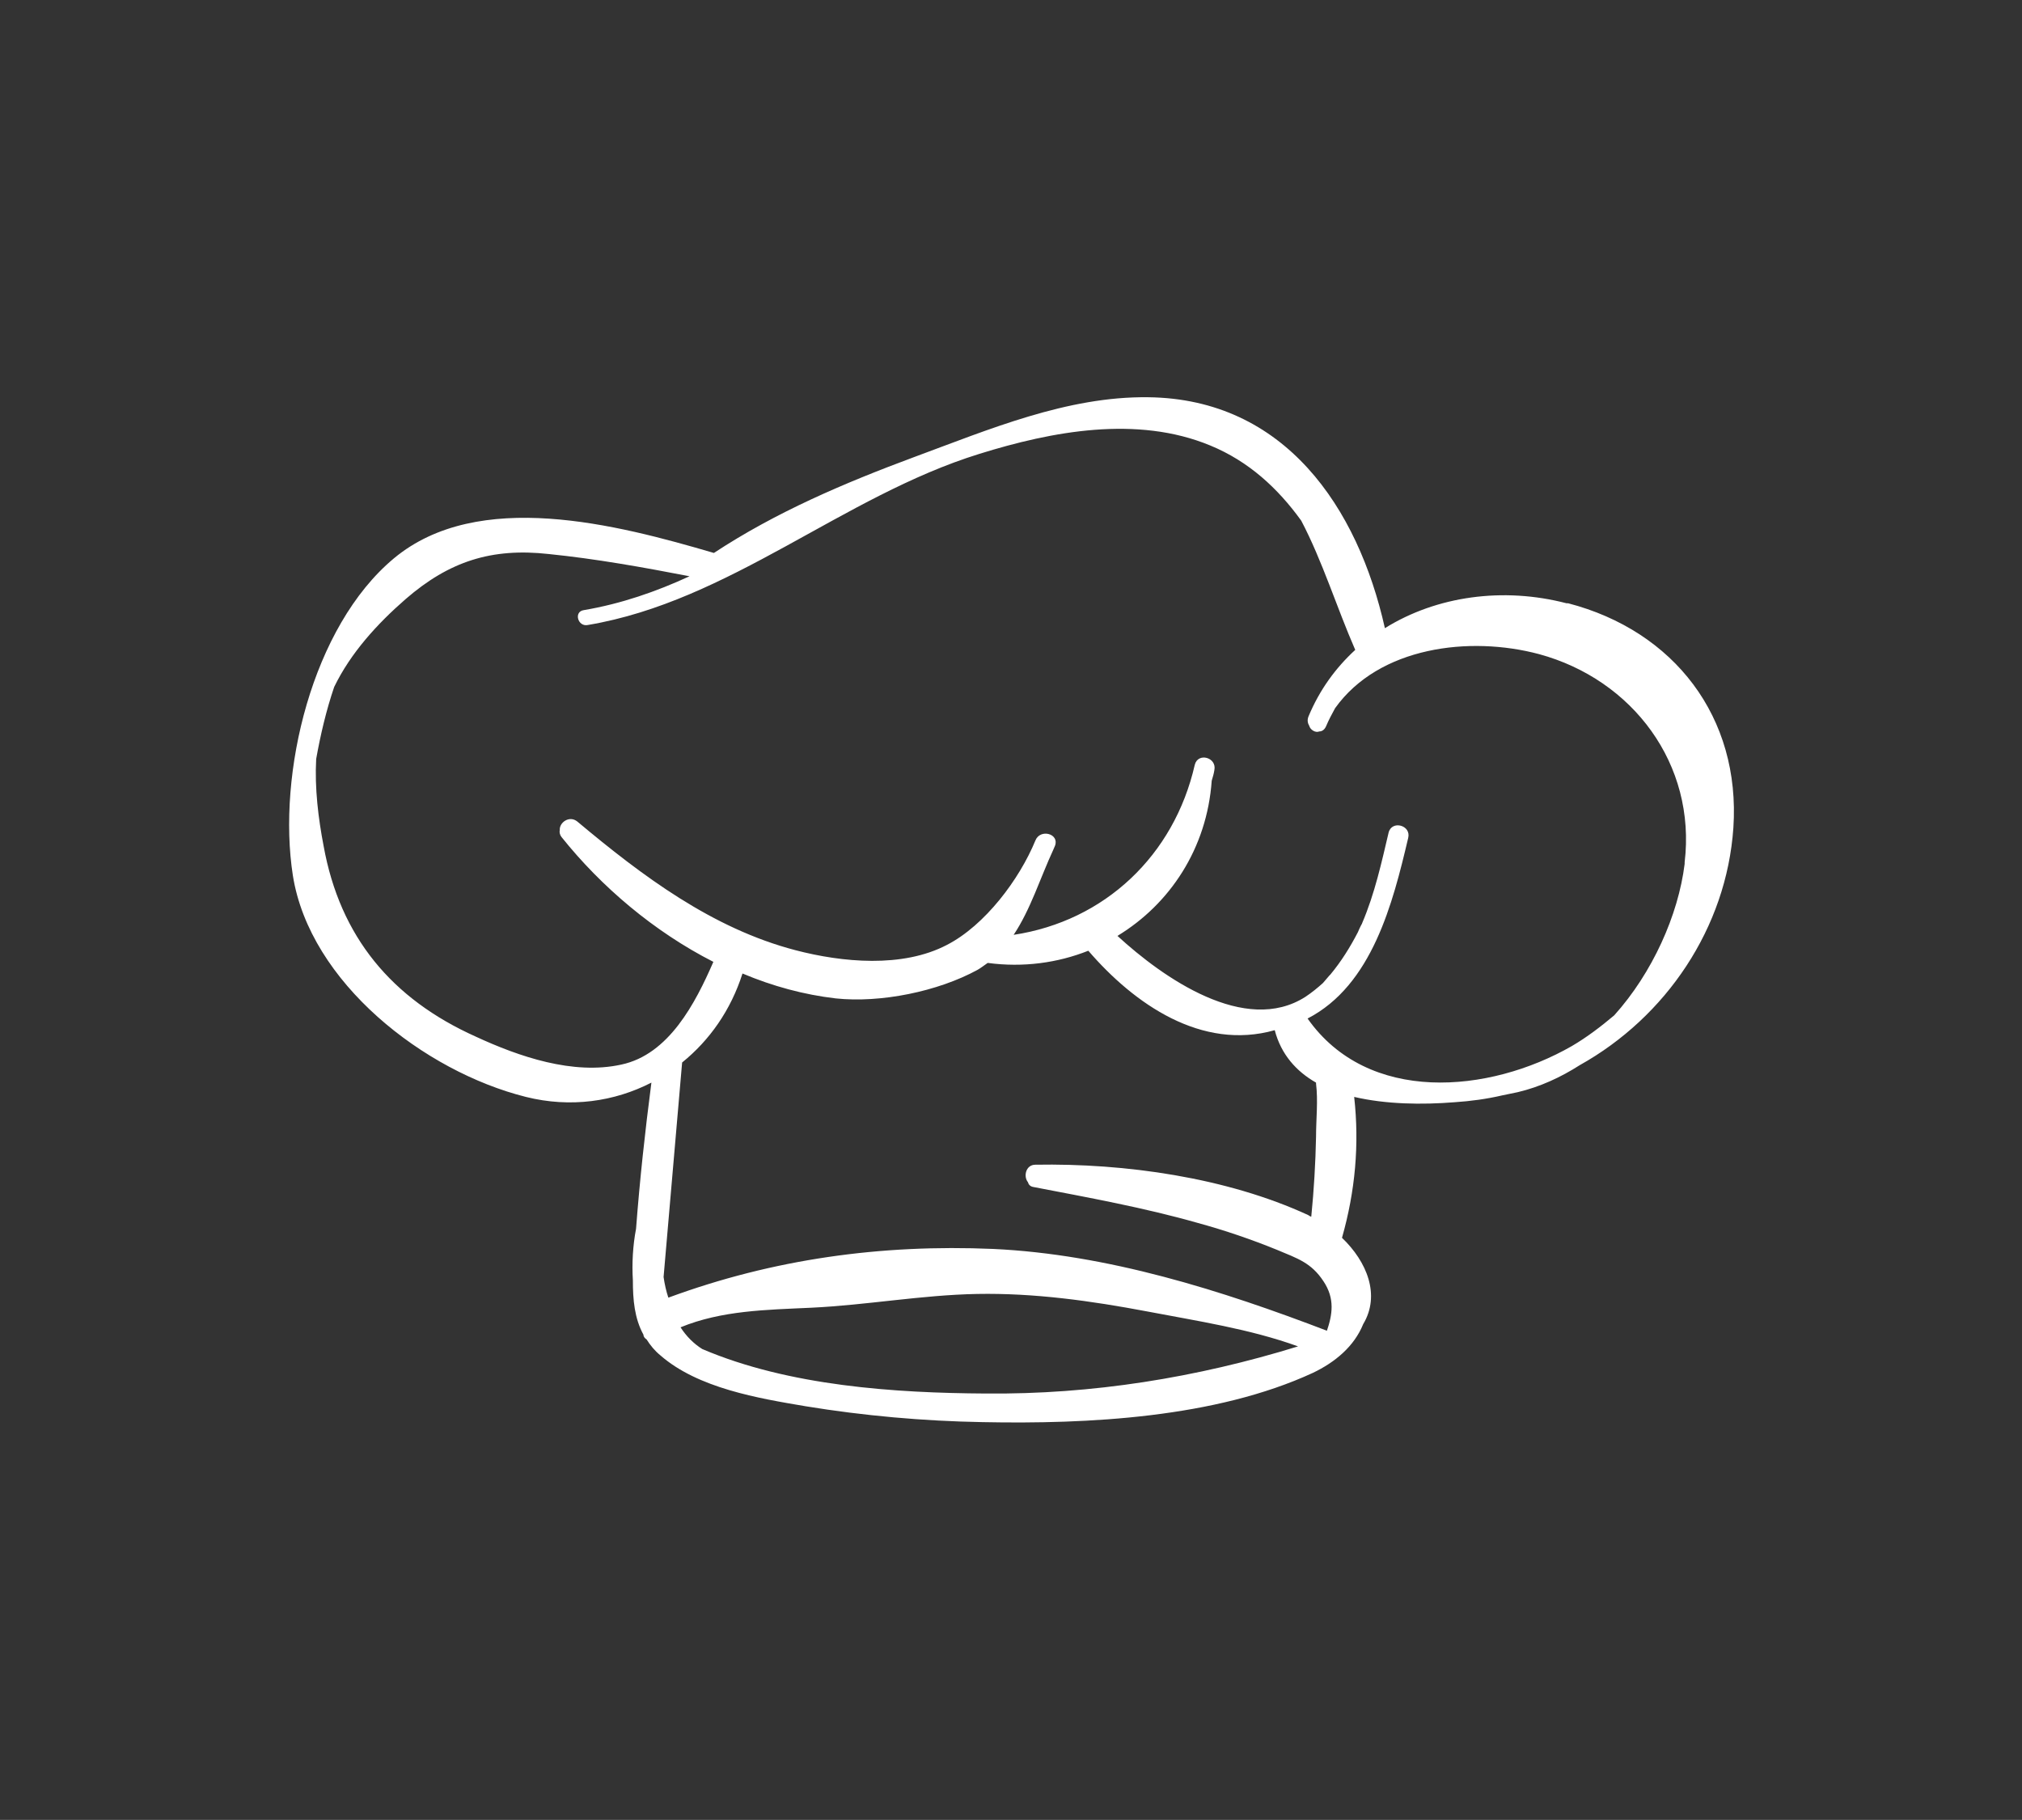 <?xml version="1.0" encoding="UTF-8"?>
<svg xmlns="http://www.w3.org/2000/svg" id="uuid-39a359ee-b921-4b4c-adc8-ee749eced0f5" viewBox="0 0 38.18 34.36">
  <rect x="0" y="0" width="38.18" height="34.36" fill="#333333" stroke="none"/>
  <g id="uuid-e72c96c2-6545-47ac-bc90-0ddc537d01e8">
    <path d="M29.58,11.39c-1.19-.31-2.45-.14-3.43.47-.51-2.28-1.89-4.33-4.47-4.36-1.53-.02-3.01.61-4.42,1.13-1.32.49-2.61,1.04-3.78,1.81-1.84-.54-4.45-1.22-6.04.1-1.55,1.29-2.21,4.07-1.91,5.99.32,2.02,2.48,3.7,4.4,4.18.84.21,1.67.09,2.37-.27-.12.92-.22,1.84-.29,2.76-.06.31-.08.66-.06.97,0,.37.03.72.2,1.03,0,0,0,0,0,0,0,.04.03.07.06.09.07.11.15.21.26.3.71.62,1.85.81,2.74.96,1.1.18,2.22.28,3.34.3,1.99.04,4.4-.08,6.24-.93.42-.2.78-.5.95-.92.33-.55.07-1.18-.4-1.63.25-.88.33-1.76.23-2.66.6.14,1.28.15,1.9.1.3-.02.6-.06.9-.13.1-.02.2-.04.29-.06.42-.1.81-.28,1.17-.51,1.63-.91,2.77-2.59,2.9-4.48.14-2.09-1.12-3.72-3.12-4.24ZM18.61,26.31c-1.7-.01-3.71-.14-5.35-.84-.16-.1-.3-.24-.41-.41.78-.32,1.62-.33,2.47-.37,1.05-.05,2.08-.24,3.13-.26,1.08-.02,2.15.13,3.21.33.94.18,1.94.33,2.85.66-1.91.59-3.89.91-5.9.89ZM25.07,25.13s0,0,0,0c-2.01-.77-4.16-1.45-6.32-1.55-2.11-.09-4.15.19-6.13.92-.04-.12-.07-.25-.09-.39l.35-4.05c.52-.42.92-.99,1.14-1.68.57.24,1.16.4,1.76.47.85.09,1.93-.13,2.68-.54.07-.04.13-.09.19-.13.67.09,1.32,0,1.9-.23.87,1.01,2.14,1.89,3.52,1.5.12.46.41.78.78.99,0,0,0,.02,0,.02.04.32,0,.67,0,1-.01.5-.04,1.01-.09,1.51-.02,0-.04-.02-.06-.03-1.54-.71-3.46-.98-5.15-.95-.18,0-.23.22-.14.33.01.04.04.08.1.09,1.04.2,2.09.39,3.11.68.51.14,1.01.31,1.5.51.38.16.64.24.87.59.22.33.17.63.06.95ZM31.81,16.31c-.12.97-.61,2.06-1.33,2.86-.25.21-.51.41-.8.58-1.57.9-3.85,1.1-4.99-.52,1.22-.63,1.61-2.18,1.9-3.41.06-.24-.31-.34-.37-.1-.13.55-.26,1.15-.5,1.71,0,.01-.01.02-.02.04-.02.04-.04.08-.06.13-.15.29-.32.56-.52.8,0,0-.01.01-.02.02-.04.05-.08.09-.12.14-.1.09-.21.18-.33.26-1.14.73-2.69-.36-3.55-1.15.99-.6,1.69-1.65,1.78-2.93.02-.07.04-.13.05-.2.05-.24-.31-.34-.37-.1-.39,1.71-1.7,2.95-3.42,3.21.32-.48.5-1.07.75-1.61.01-.02.02-.05.03-.07.09-.23-.28-.33-.37-.1-.3.73-.95,1.6-1.67,1.97-.84.44-1.98.33-2.86.1-1.57-.41-2.89-1.4-4.12-2.43-.15-.12-.34.02-.33.16-.01.04,0,.09.03.13.75.94,1.75,1.79,2.87,2.36-.34.78-.84,1.75-1.74,1.94-.91.2-1.93-.15-2.75-.53-1.58-.71-2.56-1.88-2.87-3.6-.1-.52-.17-1.09-.14-1.64.08-.45.19-.92.34-1.36.31-.64.81-1.19,1.35-1.66.82-.71,1.62-.97,2.7-.85.89.09,1.78.25,2.66.42-.63.29-1.29.52-2,.64-.19.03-.11.32.08.28,2.68-.45,4.81-2.43,7.39-3.23,1.38-.43,2.98-.73,4.36-.16.73.3,1.28.81,1.72,1.42.4.76.67,1.64,1.02,2.44-.37.34-.67.75-.88,1.25-.03.07-.02.13.01.18.02.08.12.14.19.11.05,0,.1-.03.13-.1.05-.12.11-.23.17-.34.83-1.16,2.54-1.37,3.85-1.02,1.77.48,2.97,2.08,2.75,3.93Z" fill="#fff" stroke-width="0"></path>
    <rect width="38.18" height="34.36" fill="none" stroke-width="0"></rect>
  </g>
</svg>
